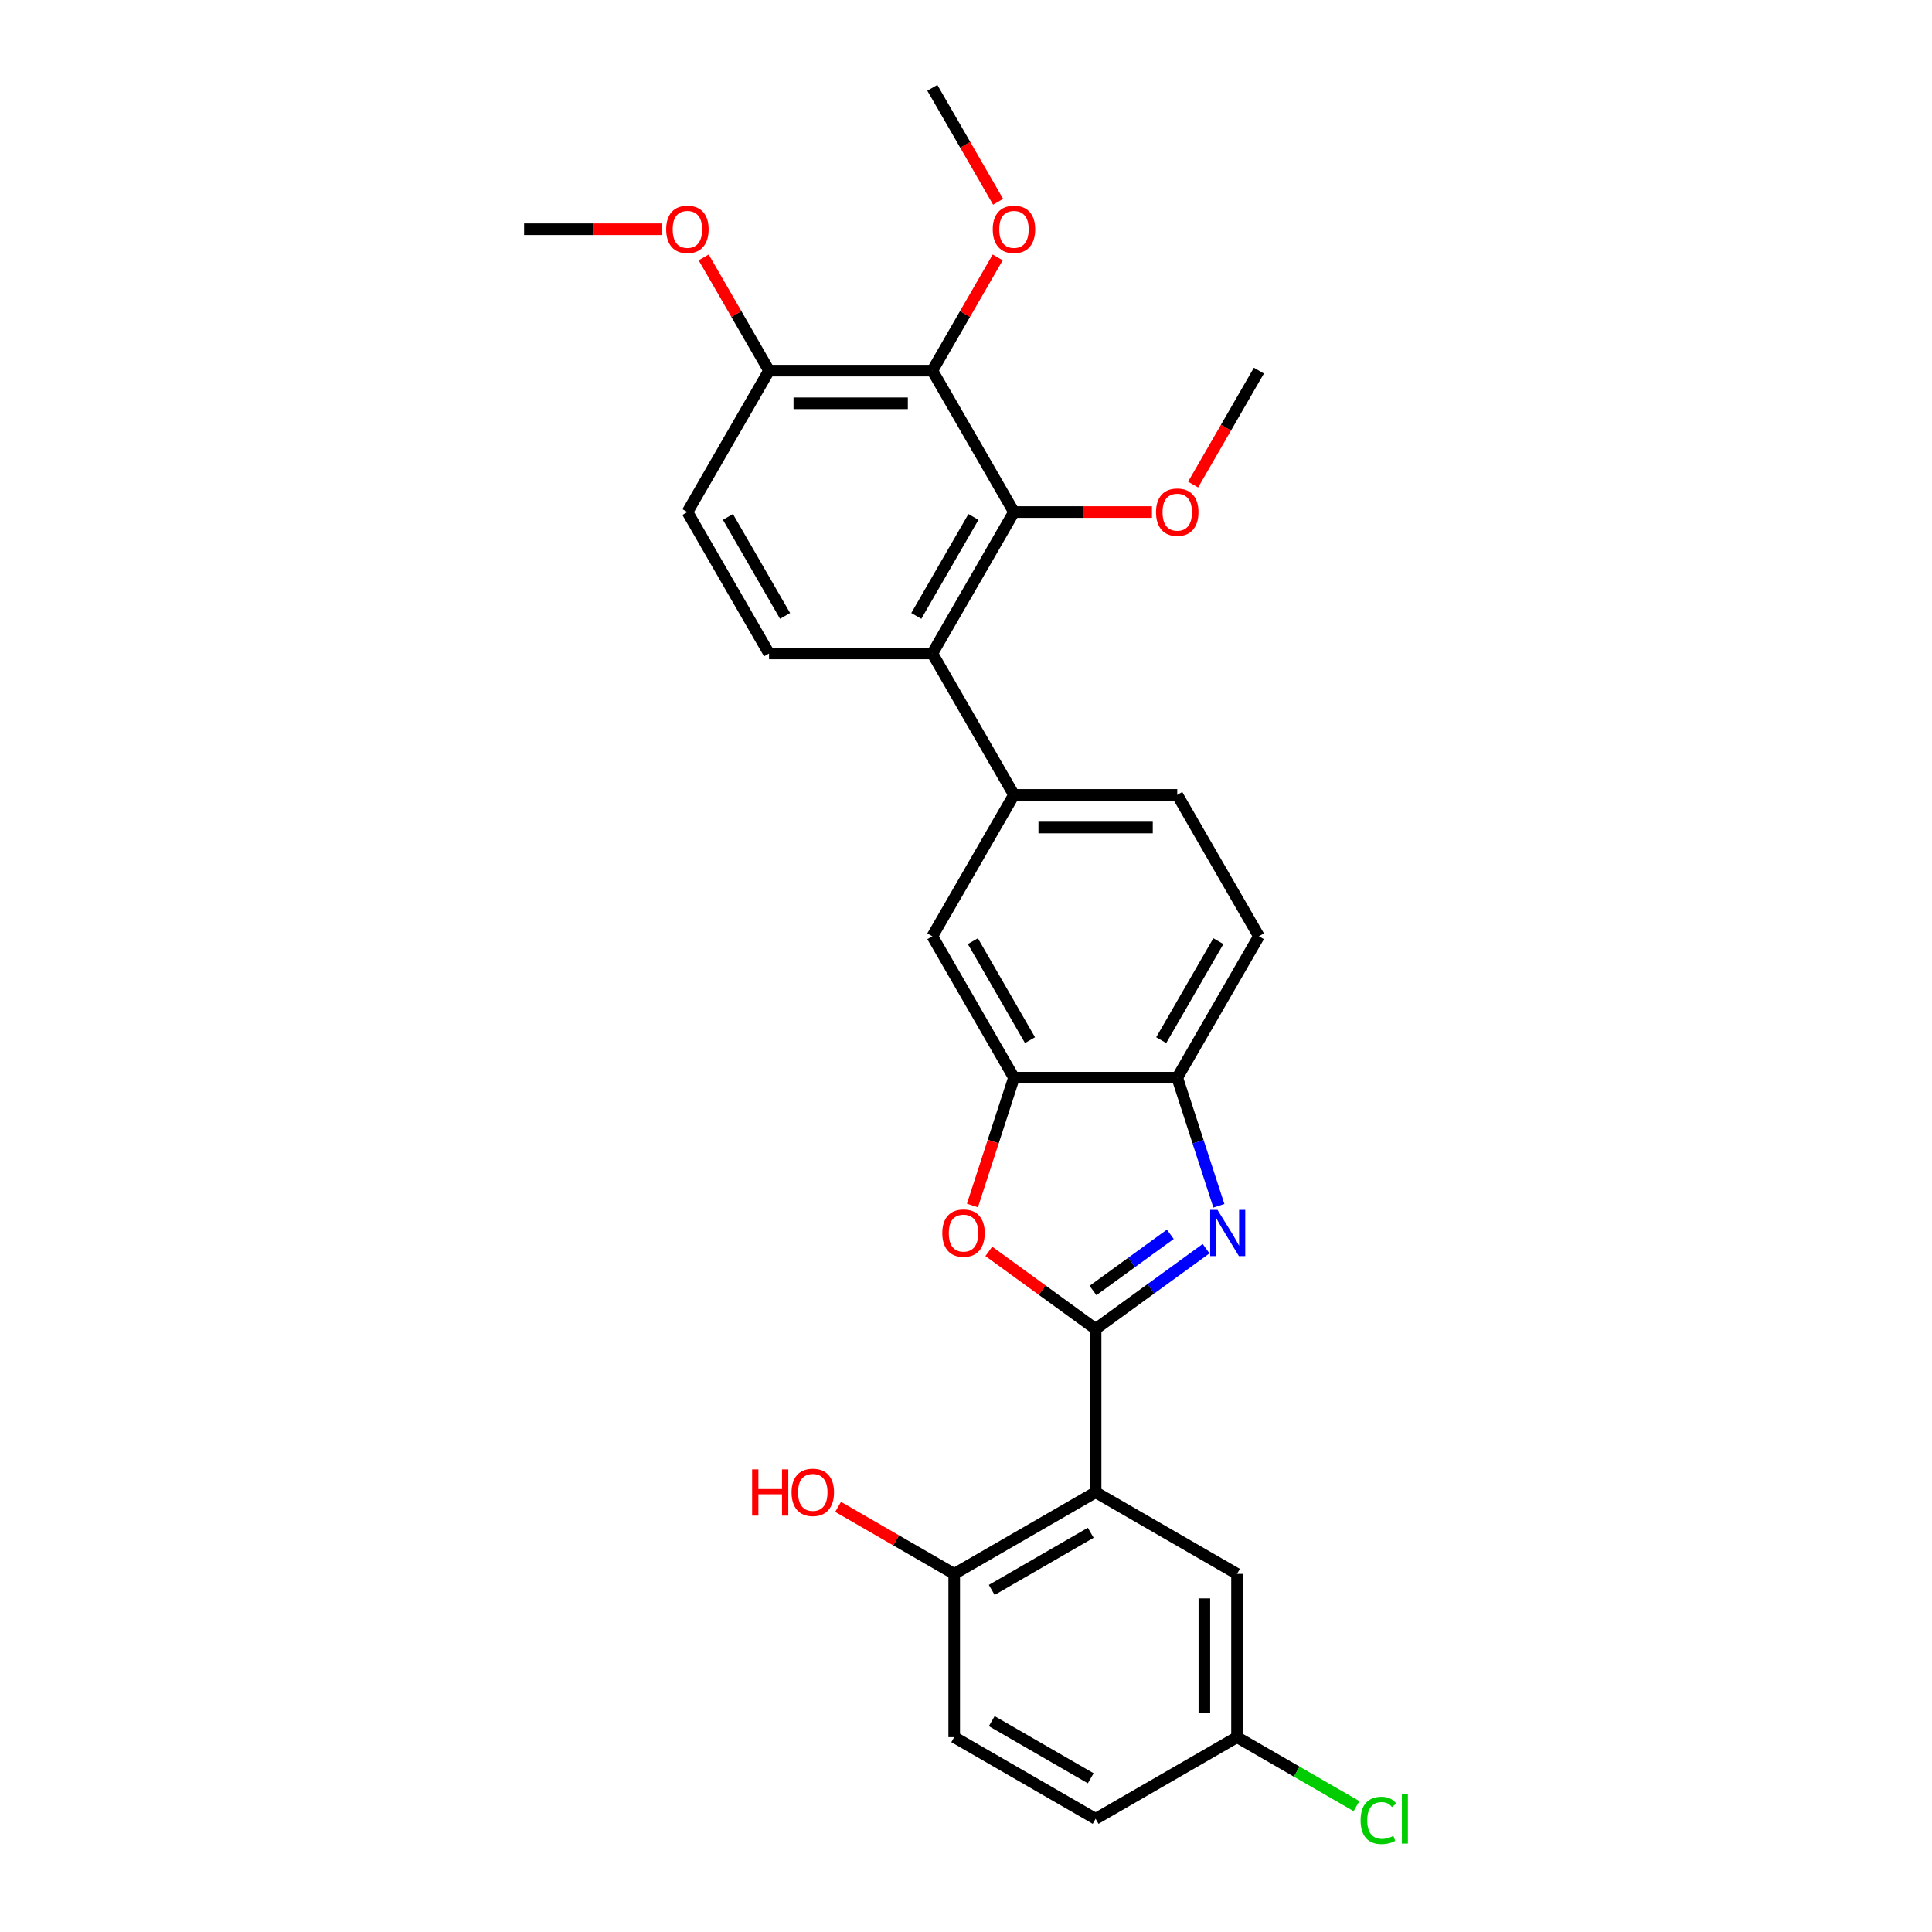<?xml version='1.0' encoding='iso-8859-1'?>
<svg version='1.1' baseProfile='full'
              xmlns='http://www.w3.org/2000/svg'
                      xmlns:rdkit='http://www.rdkit.org/xml'
                      xmlns:xlink='http://www.w3.org/1999/xlink'
                  xml:space='preserve'
width='1000px' height='1000px' viewBox='0 0 1000 1000'>
<!-- END OF HEADER -->
<rect style='opacity:1.0;fill:#FFFFFF;stroke:none' width='1000' height='1000' x='0' y='0'> </rect>
<path class='bond-0' d='M 609.345,557.806 L 620.116,590.956' style='fill:none;fill-rule:evenodd;stroke:#000000;stroke-width:6px;stroke-linecap:butt;stroke-linejoin:miter;stroke-opacity:1' />
<path class='bond-0' d='M 620.116,590.956 L 630.887,624.106' style='fill:none;fill-rule:evenodd;stroke:#0000FF;stroke-width:6px;stroke-linecap:butt;stroke-linejoin:miter;stroke-opacity:1' />
<path class='bond-1' d='M 609.345,557.806 L 651.603,484.613' style='fill:none;fill-rule:evenodd;stroke:#000000;stroke-width:6px;stroke-linecap:butt;stroke-linejoin:miter;stroke-opacity:1' />
<path class='bond-1' d='M 601.045,538.376 L 630.626,487.141' style='fill:none;fill-rule:evenodd;stroke:#000000;stroke-width:6px;stroke-linecap:butt;stroke-linejoin:miter;stroke-opacity:1' />
<path class='bond-2' d='M 609.345,557.806 L 524.829,557.806' style='fill:none;fill-rule:evenodd;stroke:#000000;stroke-width:6px;stroke-linecap:butt;stroke-linejoin:miter;stroke-opacity:1' />
<path class='bond-3' d='M 624.272,646.316 L 595.679,667.09' style='fill:none;fill-rule:evenodd;stroke:#0000FF;stroke-width:6px;stroke-linecap:butt;stroke-linejoin:miter;stroke-opacity:1' />
<path class='bond-3' d='M 595.679,667.09 L 567.087,687.863' style='fill:none;fill-rule:evenodd;stroke:#000000;stroke-width:6px;stroke-linecap:butt;stroke-linejoin:miter;stroke-opacity:1' />
<path class='bond-3' d='M 605.759,638.873 L 585.744,653.415' style='fill:none;fill-rule:evenodd;stroke:#0000FF;stroke-width:6px;stroke-linecap:butt;stroke-linejoin:miter;stroke-opacity:1' />
<path class='bond-3' d='M 585.744,653.415 L 565.729,667.956' style='fill:none;fill-rule:evenodd;stroke:#000000;stroke-width:6px;stroke-linecap:butt;stroke-linejoin:miter;stroke-opacity:1' />
<path class='bond-4' d='M 651.603,484.613 L 609.345,411.42' style='fill:none;fill-rule:evenodd;stroke:#000000;stroke-width:6px;stroke-linecap:butt;stroke-linejoin:miter;stroke-opacity:1' />
<path class='bond-5' d='M 524.829,557.806 L 514.08,590.888' style='fill:none;fill-rule:evenodd;stroke:#000000;stroke-width:6px;stroke-linecap:butt;stroke-linejoin:miter;stroke-opacity:1' />
<path class='bond-5' d='M 514.08,590.888 L 503.331,623.97' style='fill:none;fill-rule:evenodd;stroke:#FF0000;stroke-width:6px;stroke-linecap:butt;stroke-linejoin:miter;stroke-opacity:1' />
<path class='bond-6' d='M 524.829,557.806 L 482.571,484.613' style='fill:none;fill-rule:evenodd;stroke:#000000;stroke-width:6px;stroke-linecap:butt;stroke-linejoin:miter;stroke-opacity:1' />
<path class='bond-6' d='M 533.129,538.376 L 503.548,487.141' style='fill:none;fill-rule:evenodd;stroke:#000000;stroke-width:6px;stroke-linecap:butt;stroke-linejoin:miter;stroke-opacity:1' />
<path class='bond-7' d='M 511.812,647.704 L 539.449,667.783' style='fill:none;fill-rule:evenodd;stroke:#FF0000;stroke-width:6px;stroke-linecap:butt;stroke-linejoin:miter;stroke-opacity:1' />
<path class='bond-7' d='M 539.449,667.783 L 567.087,687.863' style='fill:none;fill-rule:evenodd;stroke:#000000;stroke-width:6px;stroke-linecap:butt;stroke-linejoin:miter;stroke-opacity:1' />
<path class='bond-8' d='M 482.571,484.613 L 524.829,411.42' style='fill:none;fill-rule:evenodd;stroke:#000000;stroke-width:6px;stroke-linecap:butt;stroke-linejoin:miter;stroke-opacity:1' />
<path class='bond-9' d='M 567.087,687.863 L 567.087,772.379' style='fill:none;fill-rule:evenodd;stroke:#000000;stroke-width:6px;stroke-linecap:butt;stroke-linejoin:miter;stroke-opacity:1' />
<path class='bond-10' d='M 609.345,411.42 L 524.829,411.42' style='fill:none;fill-rule:evenodd;stroke:#000000;stroke-width:6px;stroke-linecap:butt;stroke-linejoin:miter;stroke-opacity:1' />
<path class='bond-10' d='M 596.667,428.323 L 537.506,428.323' style='fill:none;fill-rule:evenodd;stroke:#000000;stroke-width:6px;stroke-linecap:butt;stroke-linejoin:miter;stroke-opacity:1' />
<path class='bond-11' d='M 524.829,411.42 L 482.571,338.227' style='fill:none;fill-rule:evenodd;stroke:#000000;stroke-width:6px;stroke-linecap:butt;stroke-linejoin:miter;stroke-opacity:1' />
<path class='bond-12' d='M 567.087,772.379 L 493.894,814.637' style='fill:none;fill-rule:evenodd;stroke:#000000;stroke-width:6px;stroke-linecap:butt;stroke-linejoin:miter;stroke-opacity:1' />
<path class='bond-12' d='M 564.559,793.357 L 513.324,822.937' style='fill:none;fill-rule:evenodd;stroke:#000000;stroke-width:6px;stroke-linecap:butt;stroke-linejoin:miter;stroke-opacity:1' />
<path class='bond-13' d='M 567.087,772.379 L 640.28,814.637' style='fill:none;fill-rule:evenodd;stroke:#000000;stroke-width:6px;stroke-linecap:butt;stroke-linejoin:miter;stroke-opacity:1' />
<path class='bond-14' d='M 493.894,814.637 L 493.894,899.154' style='fill:none;fill-rule:evenodd;stroke:#000000;stroke-width:6px;stroke-linecap:butt;stroke-linejoin:miter;stroke-opacity:1' />
<path class='bond-15' d='M 493.894,814.637 L 463.847,797.29' style='fill:none;fill-rule:evenodd;stroke:#000000;stroke-width:6px;stroke-linecap:butt;stroke-linejoin:miter;stroke-opacity:1' />
<path class='bond-15' d='M 463.847,797.29 L 433.801,779.943' style='fill:none;fill-rule:evenodd;stroke:#FF0000;stroke-width:6px;stroke-linecap:butt;stroke-linejoin:miter;stroke-opacity:1' />
<path class='bond-16' d='M 640.28,814.637 L 640.28,899.154' style='fill:none;fill-rule:evenodd;stroke:#000000;stroke-width:6px;stroke-linecap:butt;stroke-linejoin:miter;stroke-opacity:1' />
<path class='bond-16' d='M 623.377,827.315 L 623.377,886.476' style='fill:none;fill-rule:evenodd;stroke:#000000;stroke-width:6px;stroke-linecap:butt;stroke-linejoin:miter;stroke-opacity:1' />
<path class='bond-17' d='M 493.894,899.154 L 567.087,941.412' style='fill:none;fill-rule:evenodd;stroke:#000000;stroke-width:6px;stroke-linecap:butt;stroke-linejoin:miter;stroke-opacity:1' />
<path class='bond-17' d='M 513.324,890.854 L 564.559,920.434' style='fill:none;fill-rule:evenodd;stroke:#000000;stroke-width:6px;stroke-linecap:butt;stroke-linejoin:miter;stroke-opacity:1' />
<path class='bond-18' d='M 640.28,899.154 L 671.205,917.008' style='fill:none;fill-rule:evenodd;stroke:#000000;stroke-width:6px;stroke-linecap:butt;stroke-linejoin:miter;stroke-opacity:1' />
<path class='bond-18' d='M 671.205,917.008 L 702.131,934.863' style='fill:none;fill-rule:evenodd;stroke:#00CC00;stroke-width:6px;stroke-linecap:butt;stroke-linejoin:miter;stroke-opacity:1' />
<path class='bond-19' d='M 640.28,899.154 L 567.087,941.412' style='fill:none;fill-rule:evenodd;stroke:#000000;stroke-width:6px;stroke-linecap:butt;stroke-linejoin:miter;stroke-opacity:1' />
<path class='bond-20' d='M 482.571,338.227 L 524.829,265.034' style='fill:none;fill-rule:evenodd;stroke:#000000;stroke-width:6px;stroke-linecap:butt;stroke-linejoin:miter;stroke-opacity:1' />
<path class='bond-20' d='M 474.271,318.796 L 503.851,267.561' style='fill:none;fill-rule:evenodd;stroke:#000000;stroke-width:6px;stroke-linecap:butt;stroke-linejoin:miter;stroke-opacity:1' />
<path class='bond-21' d='M 482.571,338.227 L 398.055,338.227' style='fill:none;fill-rule:evenodd;stroke:#000000;stroke-width:6px;stroke-linecap:butt;stroke-linejoin:miter;stroke-opacity:1' />
<path class='bond-22' d='M 524.829,265.034 L 482.571,191.841' style='fill:none;fill-rule:evenodd;stroke:#000000;stroke-width:6px;stroke-linecap:butt;stroke-linejoin:miter;stroke-opacity:1' />
<path class='bond-23' d='M 524.829,265.034 L 560.537,265.034' style='fill:none;fill-rule:evenodd;stroke:#000000;stroke-width:6px;stroke-linecap:butt;stroke-linejoin:miter;stroke-opacity:1' />
<path class='bond-23' d='M 560.537,265.034 L 596.245,265.034' style='fill:none;fill-rule:evenodd;stroke:#FF0000;stroke-width:6px;stroke-linecap:butt;stroke-linejoin:miter;stroke-opacity:1' />
<path class='bond-24' d='M 482.571,191.841 L 398.055,191.841' style='fill:none;fill-rule:evenodd;stroke:#000000;stroke-width:6px;stroke-linecap:butt;stroke-linejoin:miter;stroke-opacity:1' />
<path class='bond-24' d='M 469.893,208.744 L 410.732,208.744' style='fill:none;fill-rule:evenodd;stroke:#000000;stroke-width:6px;stroke-linecap:butt;stroke-linejoin:miter;stroke-opacity:1' />
<path class='bond-25' d='M 482.571,191.841 L 499.489,162.538' style='fill:none;fill-rule:evenodd;stroke:#000000;stroke-width:6px;stroke-linecap:butt;stroke-linejoin:miter;stroke-opacity:1' />
<path class='bond-25' d='M 499.489,162.538 L 516.407,133.235' style='fill:none;fill-rule:evenodd;stroke:#FF0000;stroke-width:6px;stroke-linecap:butt;stroke-linejoin:miter;stroke-opacity:1' />
<path class='bond-26' d='M 398.055,191.841 L 355.796,265.034' style='fill:none;fill-rule:evenodd;stroke:#000000;stroke-width:6px;stroke-linecap:butt;stroke-linejoin:miter;stroke-opacity:1' />
<path class='bond-27' d='M 398.055,191.841 L 381.137,162.538' style='fill:none;fill-rule:evenodd;stroke:#000000;stroke-width:6px;stroke-linecap:butt;stroke-linejoin:miter;stroke-opacity:1' />
<path class='bond-27' d='M 381.137,162.538 L 364.219,133.235' style='fill:none;fill-rule:evenodd;stroke:#FF0000;stroke-width:6px;stroke-linecap:butt;stroke-linejoin:miter;stroke-opacity:1' />
<path class='bond-28' d='M 355.796,265.034 L 398.055,338.227' style='fill:none;fill-rule:evenodd;stroke:#000000;stroke-width:6px;stroke-linecap:butt;stroke-linejoin:miter;stroke-opacity:1' />
<path class='bond-28' d='M 376.774,267.561 L 406.354,318.796' style='fill:none;fill-rule:evenodd;stroke:#000000;stroke-width:6px;stroke-linecap:butt;stroke-linejoin:miter;stroke-opacity:1' />
<path class='bond-29' d='M 617.552,250.818 L 634.578,221.33' style='fill:none;fill-rule:evenodd;stroke:#FF0000;stroke-width:6px;stroke-linecap:butt;stroke-linejoin:miter;stroke-opacity:1' />
<path class='bond-29' d='M 634.578,221.33 L 651.603,191.841' style='fill:none;fill-rule:evenodd;stroke:#000000;stroke-width:6px;stroke-linecap:butt;stroke-linejoin:miter;stroke-opacity:1' />
<path class='bond-30' d='M 516.621,104.432 L 499.596,74.943' style='fill:none;fill-rule:evenodd;stroke:#FF0000;stroke-width:6px;stroke-linecap:butt;stroke-linejoin:miter;stroke-opacity:1' />
<path class='bond-30' d='M 499.596,74.943 L 482.571,45.455' style='fill:none;fill-rule:evenodd;stroke:#000000;stroke-width:6px;stroke-linecap:butt;stroke-linejoin:miter;stroke-opacity:1' />
<path class='bond-31' d='M 342.696,118.648 L 306.988,118.648' style='fill:none;fill-rule:evenodd;stroke:#FF0000;stroke-width:6px;stroke-linecap:butt;stroke-linejoin:miter;stroke-opacity:1' />
<path class='bond-31' d='M 306.988,118.648 L 271.28,118.648' style='fill:none;fill-rule:evenodd;stroke:#000000;stroke-width:6px;stroke-linecap:butt;stroke-linejoin:miter;stroke-opacity:1' />
<path  class='atom-1' d='M 630.171 626.218
L 638.014 638.896
Q 638.792 640.147, 640.043 642.412
Q 641.293 644.677, 641.361 644.812
L 641.361 626.218
L 644.539 626.218
L 644.539 650.153
L 641.26 650.153
L 632.842 636.293
Q 631.861 634.67, 630.813 632.811
Q 629.799 630.951, 629.495 630.377
L 629.495 650.153
L 626.385 650.153
L 626.385 626.218
L 630.171 626.218
' fill='#0000FF'/>
<path  class='atom-4' d='M 487.725 638.254
Q 487.725 632.506, 490.564 629.295
Q 493.404 626.083, 498.712 626.083
Q 504.019 626.083, 506.859 629.295
Q 509.699 632.506, 509.699 638.254
Q 509.699 644.068, 506.825 647.381
Q 503.952 650.661, 498.712 650.661
Q 493.438 650.661, 490.564 647.381
Q 487.725 644.102, 487.725 638.254
M 498.712 647.956
Q 502.363 647.956, 504.324 645.522
Q 506.318 643.054, 506.318 638.254
Q 506.318 633.554, 504.324 631.188
Q 502.363 628.788, 498.712 628.788
Q 495.061 628.788, 493.066 631.154
Q 491.105 633.521, 491.105 638.254
Q 491.105 643.088, 493.066 645.522
Q 495.061 647.956, 498.712 647.956
' fill='#FF0000'/>
<path  class='atom-13' d='M 389.294 760.547
L 392.54 760.547
L 392.54 770.723
L 404.778 770.723
L 404.778 760.547
L 408.023 760.547
L 408.023 784.482
L 404.778 784.482
L 404.778 773.427
L 392.54 773.427
L 392.54 784.482
L 389.294 784.482
L 389.294 760.547
' fill='#FF0000'/>
<path  class='atom-13' d='M 409.713 772.447
Q 409.713 766.7, 412.553 763.488
Q 415.393 760.277, 420.701 760.277
Q 426.008 760.277, 428.848 763.488
Q 431.688 766.7, 431.688 772.447
Q 431.688 778.262, 428.814 781.575
Q 425.941 784.854, 420.701 784.854
Q 415.427 784.854, 412.553 781.575
Q 409.713 778.296, 409.713 772.447
M 420.701 782.149
Q 424.352 782.149, 426.312 779.715
Q 428.307 777.248, 428.307 772.447
Q 428.307 767.748, 426.312 765.381
Q 424.352 762.981, 420.701 762.981
Q 417.049 762.981, 415.055 765.348
Q 413.094 767.714, 413.094 772.447
Q 413.094 777.281, 415.055 779.715
Q 417.049 782.149, 420.701 782.149
' fill='#FF0000'/>
<path  class='atom-21' d='M 598.358 265.101
Q 598.358 259.354, 601.197 256.143
Q 604.037 252.931, 609.345 252.931
Q 614.652 252.931, 617.492 256.143
Q 620.332 259.354, 620.332 265.101
Q 620.332 270.916, 617.458 274.229
Q 614.585 277.508, 609.345 277.508
Q 604.071 277.508, 601.197 274.229
Q 598.358 270.95, 598.358 265.101
M 609.345 274.804
Q 612.996 274.804, 614.957 272.37
Q 616.951 269.902, 616.951 265.101
Q 616.951 260.402, 614.957 258.036
Q 612.996 255.636, 609.345 255.636
Q 605.694 255.636, 603.699 258.002
Q 601.738 260.369, 601.738 265.101
Q 601.738 269.936, 603.699 272.37
Q 605.694 274.804, 609.345 274.804
' fill='#FF0000'/>
<path  class='atom-23' d='M 513.842 118.715
Q 513.842 112.968, 516.681 109.757
Q 519.521 106.545, 524.829 106.545
Q 530.136 106.545, 532.976 109.757
Q 535.816 112.968, 535.816 118.715
Q 535.816 124.53, 532.942 127.843
Q 530.069 131.122, 524.829 131.122
Q 519.555 131.122, 516.681 127.843
Q 513.842 124.564, 513.842 118.715
M 524.829 128.418
Q 528.48 128.418, 530.441 125.984
Q 532.435 123.516, 532.435 118.715
Q 532.435 114.016, 530.441 111.65
Q 528.48 109.249, 524.829 109.249
Q 521.178 109.249, 519.183 111.616
Q 517.222 113.982, 517.222 118.715
Q 517.222 123.55, 519.183 125.984
Q 521.178 128.418, 524.829 128.418
' fill='#FF0000'/>
<path  class='atom-25' d='M 344.809 118.715
Q 344.809 112.968, 347.649 109.757
Q 350.489 106.545, 355.796 106.545
Q 361.104 106.545, 363.944 109.757
Q 366.784 112.968, 366.784 118.715
Q 366.784 124.53, 363.91 127.843
Q 361.036 131.122, 355.796 131.122
Q 350.523 131.122, 347.649 127.843
Q 344.809 124.564, 344.809 118.715
M 355.796 128.418
Q 359.448 128.418, 361.408 125.984
Q 363.403 123.516, 363.403 118.715
Q 363.403 114.016, 361.408 111.65
Q 359.448 109.249, 355.796 109.249
Q 352.145 109.249, 350.151 111.616
Q 348.19 113.982, 348.19 118.715
Q 348.19 123.55, 350.151 125.984
Q 352.145 128.418, 355.796 128.418
' fill='#FF0000'/>
<path  class='atom-28' d='M 704.244 942.24
Q 704.244 936.29, 707.016 933.18
Q 709.822 930.036, 715.129 930.036
Q 720.065 930.036, 722.702 933.518
L 720.471 935.343
Q 718.544 932.808, 715.129 932.808
Q 711.512 932.808, 709.585 935.242
Q 707.692 937.642, 707.692 942.24
Q 707.692 946.973, 709.653 949.407
Q 711.647 951.841, 715.501 951.841
Q 718.138 951.841, 721.215 950.252
L 722.161 952.788
Q 720.91 953.599, 719.017 954.072
Q 717.124 954.545, 715.028 954.545
Q 709.822 954.545, 707.016 951.368
Q 704.244 948.19, 704.244 942.24
' fill='#00CC00'/>
<path  class='atom-28' d='M 725.609 928.582
L 728.72 928.582
L 728.72 954.241
L 725.609 954.241
L 725.609 928.582
' fill='#00CC00'/>
</svg>
